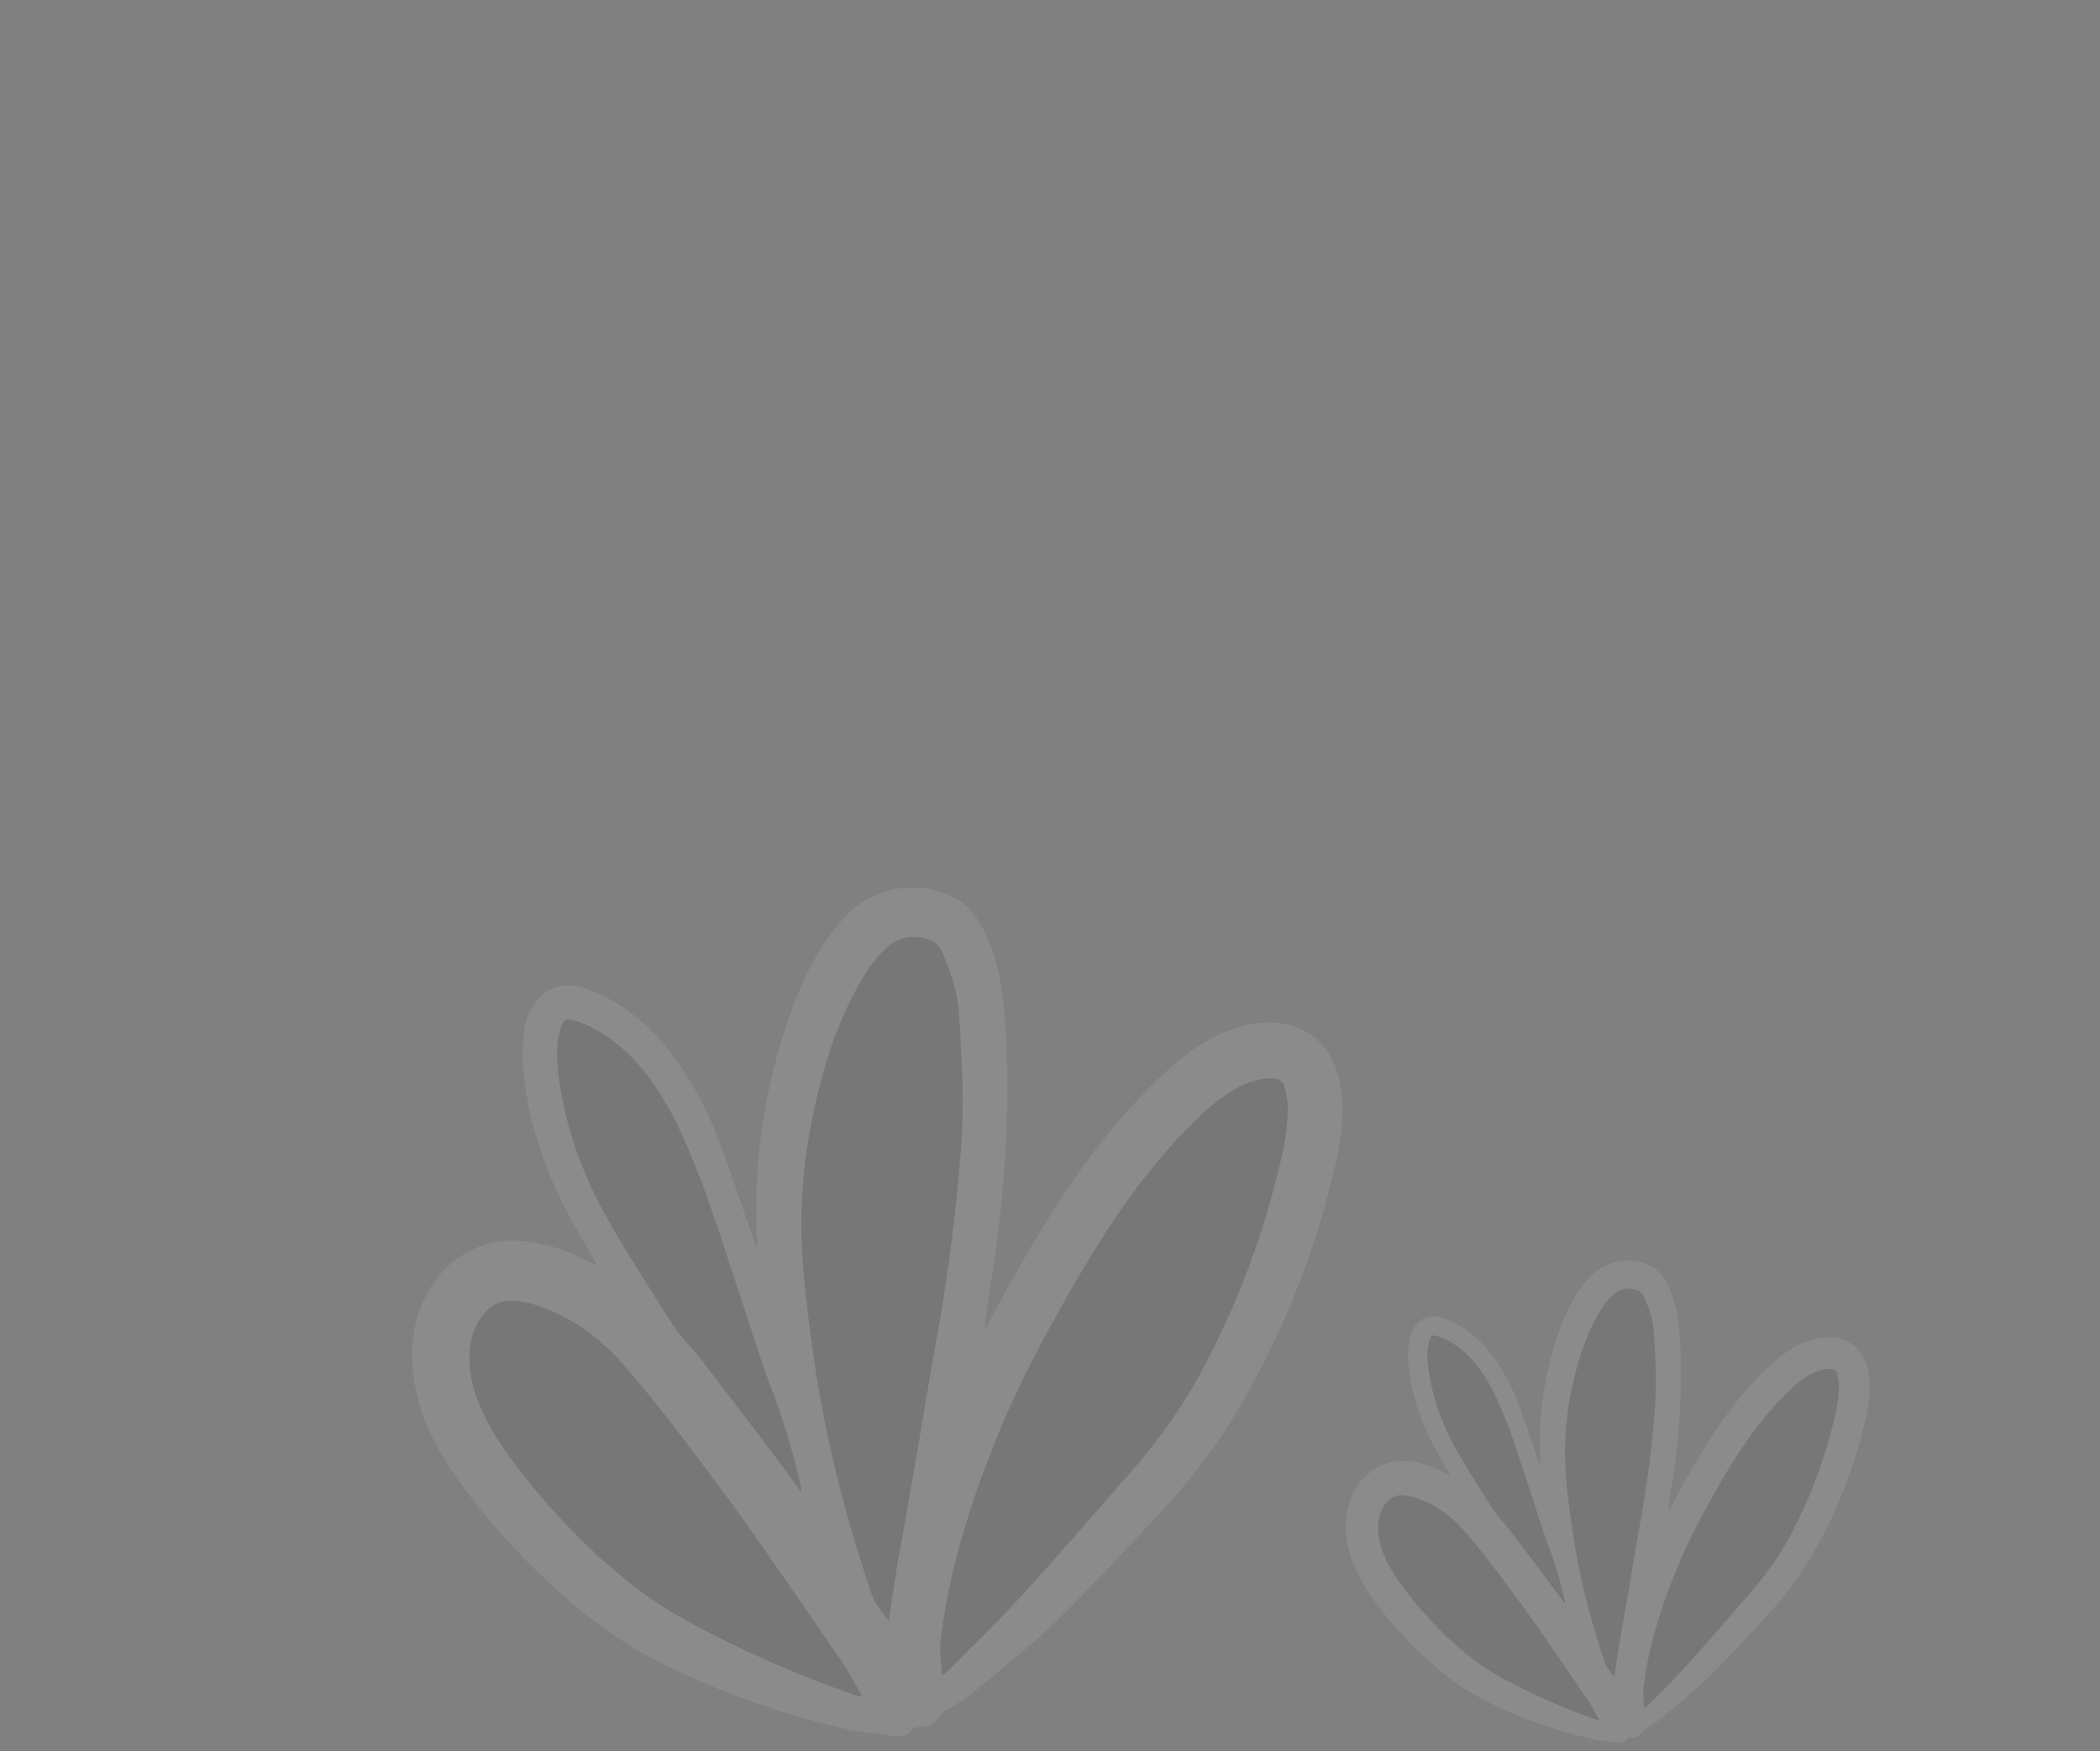 <svg width="247" height="206" viewBox="0 0 247 206" fill="none" xmlns="http://www.w3.org/2000/svg">
<rect x="0" y="0" width="247" height="206" fill="#808080" stroke="none"/>
<g opacity="0.1">
<g clip-path="url(#clip0_411_91937)">
<path d="M89.091 146.628C89.082 146.272 89.073 145.924 89.056 145.568C88.543 136.046 90.099 126.846 93.438 117.95C94.595 114.848 96.108 111.912 98.177 109.297C99.412 107.75 100.768 106.308 102.612 105.474C105.577 104.145 108.603 104.006 111.611 105.3C113.855 106.265 115.185 108.124 116.124 110.304C117.446 113.38 117.959 116.62 118.194 119.93C118.959 130.66 118.107 141.294 116.411 151.884C116.168 153.405 115.907 154.916 115.794 156.497C115.933 156.254 116.081 156.011 116.22 155.759C119.516 149.512 123.028 143.405 127.115 137.627C130.115 133.388 133.48 129.461 137.298 125.934C139.776 123.649 142.506 121.772 145.784 120.817C147.219 120.4 148.688 120.2 150.184 120.33C153.54 120.617 156.184 122.719 157.219 125.916C157.671 127.306 157.879 128.74 157.888 130.208C157.897 132.059 157.74 133.9 157.349 135.716C154.94 146.854 150.828 157.331 144.871 167.053C142.289 171.275 139.15 175.089 135.776 178.703C131.976 182.778 128.176 186.853 124.202 190.753C121.594 193.316 118.698 195.593 115.89 197.947C114.385 199.215 112.811 200.414 111.064 201.335C110.846 201.448 110.69 201.717 110.542 201.935C109.959 202.76 109.168 203.212 108.151 203.168C107.751 203.151 107.481 203.229 107.229 203.568C106.716 204.263 105.933 204.315 105.168 204.22C103.212 203.968 101.238 203.802 99.325 203.359C91.916 201.648 84.769 199.146 77.96 195.749C72.822 193.186 68.3 189.754 64.152 185.81C60.474 182.318 57.083 178.573 54.127 174.455C51.796 171.215 49.848 167.765 48.979 163.813C48.248 160.529 48.231 157.262 49.396 154.056C50.24 151.763 51.553 149.79 53.501 148.287C56.179 146.22 59.231 145.629 62.518 146.124C64.848 146.472 67.022 147.314 69.126 148.348C69.422 148.496 69.717 148.644 70.23 148.896C70.03 148.496 69.935 148.279 69.813 148.07C68.222 145.386 66.648 142.692 65.361 139.843C63.361 135.421 62.031 130.808 61.552 125.986C61.404 124.518 61.5 123.023 61.613 121.546C61.718 120.13 62.257 118.844 63.152 117.724C64.152 116.464 65.465 115.899 67.048 115.969C68.126 116.012 69.135 116.342 70.109 116.768C73.187 118.123 75.761 120.139 77.943 122.693C81.1 126.385 83.256 130.642 84.925 135.151C86.256 138.757 87.438 142.414 88.691 146.046C88.76 146.254 88.865 146.463 88.951 146.671C89.004 146.663 89.056 146.654 89.108 146.645L89.091 146.628ZM110.829 197.113C111.125 196.887 111.281 196.791 111.403 196.67C114.194 193.855 117.072 191.118 119.742 188.191C124.307 183.178 128.75 178.069 133.202 172.952C136.167 169.546 138.828 165.898 141.002 161.927C145.636 153.483 148.915 144.517 150.967 135.117C151.297 133.588 151.41 131.998 151.48 130.434C151.514 129.609 151.28 128.766 151.106 127.941C150.949 127.219 150.401 126.872 149.706 126.863C149.08 126.863 148.428 126.924 147.828 127.08C145.689 127.628 143.932 128.87 142.297 130.286C139.628 132.589 137.298 135.212 135.098 137.958C131.541 142.388 128.567 147.201 125.759 152.119C122.602 157.644 119.62 163.248 117.246 169.164C114.168 176.809 111.672 184.594 110.672 192.812C110.498 194.22 110.681 195.575 110.838 197.122L110.829 197.113ZM104.533 190.649C104.577 190.362 104.62 190.076 104.664 189.789C104.916 188.086 105.151 186.375 105.429 184.672C105.742 182.761 106.107 180.858 106.446 178.947C106.986 175.871 107.525 172.804 108.055 169.729C108.716 165.88 109.325 162.023 110.029 158.174C111.429 150.572 112.429 142.918 113.011 135.212C113.42 129.861 113.124 124.5 112.777 119.157C112.707 118.106 112.533 117.046 112.255 116.03C111.907 114.779 111.446 113.562 110.959 112.355C110.638 111.564 110.133 110.808 109.272 110.539C107.568 110 105.907 110.113 104.481 111.312C103.073 112.494 102.055 114.005 101.151 115.587C99.273 118.862 97.925 122.354 96.89 125.986C95.09 132.354 94.117 138.818 94.273 145.447C94.377 149.843 94.969 154.186 95.551 158.539C96.873 168.443 99.325 178.078 102.516 187.53C102.916 188.72 103.734 189.641 104.525 190.64L104.533 190.649ZM101.342 199.615C101.255 199.398 101.229 199.294 101.177 199.198C100.481 197.99 99.855 196.739 99.073 195.593C96.038 191.136 92.969 186.705 89.891 182.283C88.404 180.146 86.899 178.017 85.343 175.923C83.091 172.883 80.839 169.842 78.508 166.862C76.682 164.525 74.822 162.214 72.83 160.016C70.152 157.053 66.909 154.838 63.091 153.561C62.239 153.274 61.326 153.083 60.431 153.031C58.918 152.935 57.674 153.526 56.735 154.777C55.753 156.089 55.318 157.575 55.231 159.173C55.153 160.763 55.387 162.31 55.866 163.83C56.666 166.341 57.961 168.591 59.465 170.728C62.031 174.377 64.952 177.73 68.1 180.893C71.961 184.776 76.178 188.199 81.021 190.814C87.325 194.22 93.864 197.096 100.629 199.441C100.821 199.502 101.012 199.537 101.334 199.615H101.342ZM94.177 175.445C94.177 175.445 94.256 175.393 94.29 175.367C94.282 175.28 94.273 175.194 94.256 175.107C93.317 170.91 92.064 166.81 90.525 162.779C89.29 159.529 88.317 156.185 87.204 152.883C85.369 147.436 83.717 141.928 81.552 136.594C80.039 132.875 78.334 129.279 75.821 126.116C73.926 123.736 71.683 121.79 68.882 120.539C68.387 120.313 67.865 120.139 67.344 120.009C66.674 119.844 66.352 119.965 66.1 120.599C65.848 121.234 65.674 121.929 65.604 122.606C65.387 124.674 65.691 126.716 66.057 128.74C67.074 134.474 69.291 139.765 72.23 144.751C74.43 148.479 76.787 152.119 79.091 155.785C79.491 156.419 79.995 157.001 80.474 157.583C81.204 158.47 81.995 159.312 82.7 160.224C85.543 163.925 88.36 167.635 91.177 171.354C92.204 172.7 93.186 174.082 94.186 175.445H94.177Z" fill="#F9F9F9"/>
<path d="M110.83 197.113C110.682 195.566 110.5 194.211 110.665 192.804C111.656 184.585 114.161 176.792 117.239 169.156C119.621 163.239 122.595 157.627 125.751 152.11C128.56 147.193 131.534 142.38 135.09 137.949C137.29 135.204 139.621 132.589 142.29 130.278C143.925 128.861 145.69 127.628 147.82 127.072C148.429 126.915 149.072 126.855 149.698 126.855C150.385 126.855 150.942 127.211 151.098 127.932C151.272 128.757 151.516 129.6 151.472 130.425C151.403 131.989 151.29 133.579 150.959 135.108C148.907 144.508 145.62 153.474 140.994 161.919C138.821 165.889 136.16 169.529 133.195 172.943C128.743 178.052 124.299 183.169 119.734 188.182C117.065 191.11 114.187 193.846 111.395 196.661C111.274 196.783 111.117 196.878 110.821 197.104L110.83 197.113Z" fill="#2D2D2D"/>
<path d="M104.534 190.649C103.743 189.65 102.925 188.72 102.525 187.539C99.334 178.087 96.882 168.452 95.56 158.548C94.978 154.195 94.386 149.851 94.282 145.455C94.126 138.826 95.091 132.363 96.899 125.994C97.925 122.363 99.273 118.879 101.16 115.595C102.073 114.014 103.082 112.502 104.49 111.321C105.916 110.122 107.577 110.009 109.282 110.548C110.142 110.817 110.647 111.573 110.968 112.363C111.455 113.562 111.925 114.787 112.264 116.038C112.542 117.055 112.716 118.115 112.786 119.166C113.142 124.518 113.429 129.869 113.021 135.221C112.438 142.927 111.429 150.581 110.038 158.183C109.334 162.023 108.725 165.889 108.064 169.738C107.534 172.813 106.995 175.88 106.456 178.955C106.116 180.867 105.751 182.769 105.438 184.681C105.16 186.383 104.925 188.095 104.673 189.798C104.63 190.084 104.586 190.371 104.543 190.658L104.534 190.649Z" fill="#2D2D2D"/>
<path d="M101.342 199.615C101.029 199.537 100.829 199.502 100.638 199.441C93.864 197.096 87.325 194.22 81.03 190.814C76.195 188.199 71.969 184.785 68.109 180.893C64.961 177.73 62.039 174.377 59.474 170.728C57.97 168.591 56.674 166.341 55.874 163.83C55.396 162.318 55.161 160.763 55.239 159.173C55.318 157.566 55.761 156.089 56.744 154.777C57.674 153.526 58.918 152.935 60.439 153.031C61.335 153.092 62.248 153.274 63.1 153.561C66.917 154.838 70.161 157.053 72.839 160.016C74.83 162.214 76.691 164.525 78.517 166.862C80.847 169.842 83.099 172.883 85.351 175.923C86.899 178.017 88.403 180.146 89.899 182.283C92.977 186.705 96.047 191.136 99.081 195.593C99.864 196.739 100.49 197.99 101.186 199.198C101.238 199.294 101.264 199.398 101.351 199.615H101.342Z" fill="#2D2D2D"/>
<path d="M94.178 175.445C93.178 174.081 92.195 172.7 91.169 171.353C88.352 167.635 85.535 163.925 82.691 160.224C81.996 159.312 81.196 158.478 80.465 157.583C79.987 157.001 79.483 156.419 79.083 155.785C76.77 152.119 74.413 148.487 72.222 144.751C69.283 139.765 67.066 134.474 66.048 128.74C65.683 126.707 65.379 124.665 65.596 122.606C65.666 121.929 65.848 121.234 66.092 120.599C66.335 119.965 66.666 119.843 67.335 120.009C67.866 120.139 68.379 120.321 68.874 120.538C71.674 121.79 73.918 123.736 75.813 126.116C78.335 129.278 80.039 132.884 81.543 136.594C83.709 141.928 85.361 147.436 87.195 152.883C88.308 156.176 89.282 159.529 90.517 162.779C92.056 166.81 93.308 170.902 94.247 175.107C94.265 175.193 94.273 175.28 94.282 175.367C94.247 175.393 94.204 175.419 94.169 175.445H94.178Z" fill="#2D2D2D"/>
</g>
</g>
<g opacity="0.1">
<g clip-path="url(#clip1_411_91937)">
<path d="M181.169 172.279C181.164 172.077 181.16 171.879 181.15 171.677C180.861 166.269 181.737 161.044 183.618 155.991C184.269 154.229 185.121 152.561 186.286 151.076C186.981 150.198 187.745 149.379 188.783 148.905C190.453 148.15 192.157 148.071 193.851 148.806C195.114 149.354 195.863 150.41 196.392 151.649C197.137 153.395 197.425 155.236 197.558 157.116C197.989 163.21 197.509 169.249 196.554 175.264C196.417 176.128 196.27 176.986 196.206 177.884C196.285 177.746 196.368 177.608 196.446 177.465C198.302 173.917 200.28 170.448 202.581 167.167C204.271 164.759 206.166 162.529 208.315 160.525C209.711 159.228 211.248 158.162 213.094 157.619C213.902 157.382 214.729 157.269 215.572 157.343C217.462 157.506 218.95 158.7 219.533 160.516C219.787 161.305 219.905 162.119 219.91 162.953C219.915 164.004 219.826 165.05 219.606 166.081C218.25 172.407 215.934 178.358 212.58 183.88C211.126 186.278 209.358 188.444 207.458 190.497C205.318 192.811 203.179 195.125 200.941 197.34C199.472 198.796 197.842 200.089 196.26 201.426C195.413 202.147 194.527 202.827 193.543 203.351C193.42 203.415 193.332 203.568 193.249 203.691C192.921 204.16 192.475 204.416 191.902 204.392C191.677 204.382 191.525 204.426 191.383 204.619C191.094 205.013 190.654 205.043 190.223 204.989C189.121 204.846 188.01 204.752 186.932 204.5C182.761 203.528 178.736 202.107 174.902 200.178C172.008 198.722 169.462 196.773 167.126 194.533C165.055 192.549 163.146 190.423 161.481 188.084C160.169 186.243 159.072 184.284 158.582 182.039C158.171 180.174 158.161 178.319 158.817 176.498C159.292 175.195 160.032 174.075 161.128 173.221C162.636 172.047 164.355 171.712 166.206 171.993C167.518 172.19 168.742 172.669 169.927 173.256C170.094 173.34 170.26 173.424 170.549 173.567C170.436 173.34 170.383 173.217 170.314 173.098C169.418 171.573 168.532 170.044 167.807 168.425C166.681 165.914 165.932 163.294 165.662 160.555C165.579 159.721 165.633 158.872 165.697 158.034C165.755 157.229 166.059 156.499 166.563 155.862C167.126 155.147 167.866 154.826 168.757 154.866C169.364 154.89 169.932 155.078 170.48 155.32C172.214 156.089 173.663 157.234 174.892 158.685C176.67 160.782 177.884 163.2 178.824 165.761C179.573 167.809 180.239 169.886 180.944 171.948C180.983 172.067 181.042 172.185 181.091 172.304C181.12 172.299 181.15 172.294 181.179 172.289L181.169 172.279ZM193.41 200.952C193.577 200.824 193.665 200.77 193.734 200.701C195.305 199.102 196.926 197.548 198.429 195.885C201 193.038 203.502 190.136 206.009 187.23C207.679 185.296 209.177 183.223 210.401 180.968C213.011 176.172 214.857 171.08 216.012 165.741C216.198 164.873 216.262 163.97 216.301 163.081C216.321 162.613 216.188 162.134 216.091 161.665C216.002 161.256 215.694 161.058 215.302 161.053C214.95 161.053 214.582 161.088 214.245 161.177C213.04 161.488 212.051 162.193 211.13 162.998C209.627 164.305 208.315 165.795 207.076 167.355C205.074 169.871 203.399 172.605 201.817 175.398C200.04 178.536 198.361 181.718 197.024 185.079C195.291 189.421 193.885 193.842 193.322 198.51C193.224 199.309 193.327 200.079 193.415 200.957L193.41 200.952ZM189.865 197.281C189.89 197.118 189.914 196.956 189.939 196.793C190.081 195.826 190.213 194.854 190.37 193.886C190.546 192.801 190.752 191.72 190.943 190.635C191.246 188.888 191.55 187.146 191.848 185.399C192.221 183.213 192.563 181.023 192.96 178.837C193.748 174.519 194.311 170.172 194.639 165.795C194.869 162.756 194.703 159.711 194.507 156.677C194.468 156.08 194.37 155.478 194.213 154.9C194.018 154.19 193.758 153.499 193.484 152.813C193.303 152.364 193.019 151.935 192.534 151.782C191.574 151.476 190.639 151.54 189.836 152.221C189.043 152.892 188.47 153.751 187.961 154.649C186.903 156.509 186.144 158.492 185.561 160.555C184.548 164.172 183.999 167.843 184.088 171.608C184.146 174.105 184.479 176.572 184.807 179.044C185.552 184.669 186.932 190.141 188.729 195.51C188.955 196.186 189.415 196.709 189.86 197.276L189.865 197.281ZM188.068 202.374C188.019 202.25 188.005 202.191 187.975 202.137C187.584 201.451 187.231 200.74 186.79 200.089C185.082 197.558 183.353 195.041 181.62 192.53C180.783 191.316 179.935 190.107 179.059 188.918C177.791 187.191 176.523 185.464 175.21 183.771C174.182 182.444 173.134 181.131 172.013 179.883C170.505 178.2 168.679 176.942 166.529 176.217C166.049 176.054 165.535 175.945 165.031 175.916C164.179 175.861 163.479 176.197 162.95 176.907C162.396 177.653 162.152 178.496 162.103 179.404C162.059 180.307 162.191 181.185 162.46 182.049C162.911 183.475 163.64 184.753 164.487 185.967C165.932 188.039 167.577 189.944 169.349 191.74C171.523 193.946 173.898 195.89 176.625 197.375C180.175 199.309 183.857 200.943 187.667 202.275C187.775 202.309 187.882 202.329 188.063 202.374H188.068ZM184.034 188.646C184.034 188.646 184.078 188.617 184.097 188.602C184.092 188.552 184.088 188.503 184.078 188.454C183.549 186.07 182.844 183.741 181.977 181.452C181.282 179.606 180.734 177.707 180.107 175.832C179.074 172.738 178.143 169.61 176.924 166.58C176.072 164.468 175.112 162.425 173.697 160.629C172.63 159.277 171.367 158.172 169.79 157.461C169.511 157.333 169.217 157.234 168.923 157.16C168.546 157.066 168.365 157.136 168.223 157.496C168.081 157.856 167.983 158.251 167.944 158.636C167.822 159.81 167.993 160.97 168.199 162.119C168.772 165.376 170.02 168.381 171.675 171.213C172.914 173.33 174.241 175.398 175.538 177.48C175.764 177.84 176.048 178.171 176.317 178.501C176.728 179.005 177.174 179.483 177.57 180.001C179.172 182.103 180.758 184.21 182.344 186.322C182.922 187.087 183.476 187.872 184.039 188.646H184.034Z" fill="#F9F9F9"/>
<path d="M193.409 200.952C193.326 200.074 193.223 199.304 193.316 198.505C193.874 193.837 195.284 189.411 197.018 185.074C198.359 181.713 200.034 178.526 201.811 175.393C203.393 172.6 205.067 169.866 207.07 167.35C208.309 165.79 209.621 164.305 211.124 162.993C212.045 162.188 213.039 161.488 214.238 161.172C214.581 161.083 214.944 161.048 215.296 161.048C215.683 161.048 215.996 161.251 216.084 161.66C216.182 162.129 216.319 162.608 216.295 163.076C216.256 163.965 216.192 164.868 216.006 165.736C214.851 171.075 213 176.167 210.395 180.963C209.171 183.218 207.672 185.286 206.003 187.225C203.496 190.127 200.994 193.033 198.423 195.88C196.92 197.543 195.299 199.097 193.727 200.696C193.659 200.765 193.571 200.819 193.404 200.948L193.409 200.952Z" fill="#2D2D2D"/>
<path d="M189.864 197.281C189.419 196.714 188.958 196.186 188.733 195.515C186.936 190.146 185.555 184.674 184.811 179.049C184.483 176.577 184.15 174.11 184.091 171.613C184.003 167.848 184.547 164.177 185.565 160.56C186.143 158.497 186.902 156.519 187.964 154.654C188.478 153.755 189.046 152.897 189.84 152.226C190.643 151.545 191.578 151.481 192.538 151.787C193.022 151.94 193.306 152.369 193.488 152.818C193.762 153.499 194.026 154.195 194.217 154.905C194.374 155.482 194.472 156.084 194.511 156.682C194.712 159.721 194.873 162.761 194.643 165.8C194.315 170.177 193.747 174.524 192.964 178.842C192.567 181.023 192.224 183.218 191.852 185.404C191.553 187.151 191.25 188.893 190.946 190.64C190.755 191.725 190.55 192.806 190.373 193.891C190.217 194.858 190.085 195.831 189.943 196.798C189.918 196.961 189.894 197.123 189.869 197.286L189.864 197.281Z" fill="#2D2D2D"/>
<path d="M188.069 202.373C187.892 202.329 187.78 202.309 187.672 202.275C183.858 200.943 180.176 199.309 176.631 197.375C173.908 195.89 171.529 193.951 169.355 191.74C167.582 189.944 165.937 188.039 164.493 185.967C163.645 184.753 162.916 183.475 162.465 182.049C162.196 181.19 162.064 180.307 162.108 179.404C162.152 178.491 162.402 177.652 162.955 176.907C163.479 176.197 164.179 175.861 165.036 175.916C165.54 175.95 166.054 176.054 166.534 176.217C168.684 176.942 170.51 178.2 172.018 179.883C173.14 181.131 174.187 182.444 175.216 183.771C176.528 185.464 177.796 187.191 179.064 188.918C179.936 190.107 180.783 191.316 181.625 192.529C183.358 195.041 185.087 197.558 186.796 200.089C187.236 200.74 187.589 201.451 187.981 202.137C188.01 202.191 188.025 202.25 188.074 202.373H188.069Z" fill="#2D2D2D"/>
<path d="M184.034 188.646C183.471 187.871 182.918 187.087 182.34 186.322C180.753 184.21 179.167 182.103 177.566 180.001C177.174 179.483 176.724 179.009 176.312 178.501C176.043 178.171 175.759 177.84 175.534 177.48C174.231 175.397 172.904 173.335 171.671 171.213C170.016 168.381 168.767 165.376 168.194 162.119C167.988 160.965 167.817 159.805 167.939 158.636C167.979 158.251 168.081 157.856 168.219 157.496C168.356 157.135 168.542 157.066 168.919 157.16C169.217 157.234 169.506 157.338 169.785 157.461C171.362 158.172 172.625 159.277 173.693 160.629C175.113 162.425 176.072 164.473 176.919 166.58C178.139 169.609 179.069 172.738 180.102 175.832C180.729 177.702 181.277 179.606 181.973 181.452C182.839 183.741 183.544 186.066 184.073 188.454C184.083 188.503 184.088 188.552 184.093 188.602C184.073 188.617 184.049 188.631 184.029 188.646H184.034Z" fill="#2D2D2D"/>
</g>
</g>
<defs>
<clipPath id="clip0_411_91937">
<rect width="109.448" height="99.858" fill="white" transform="translate(48.449 104.397)"/>
</clipPath>
<clipPath id="clip1_411_91937">
<rect width="61.631" height="56.715" fill="white" transform="translate(158.283 148.293)"/>
</clipPath>
</defs>
</svg>

